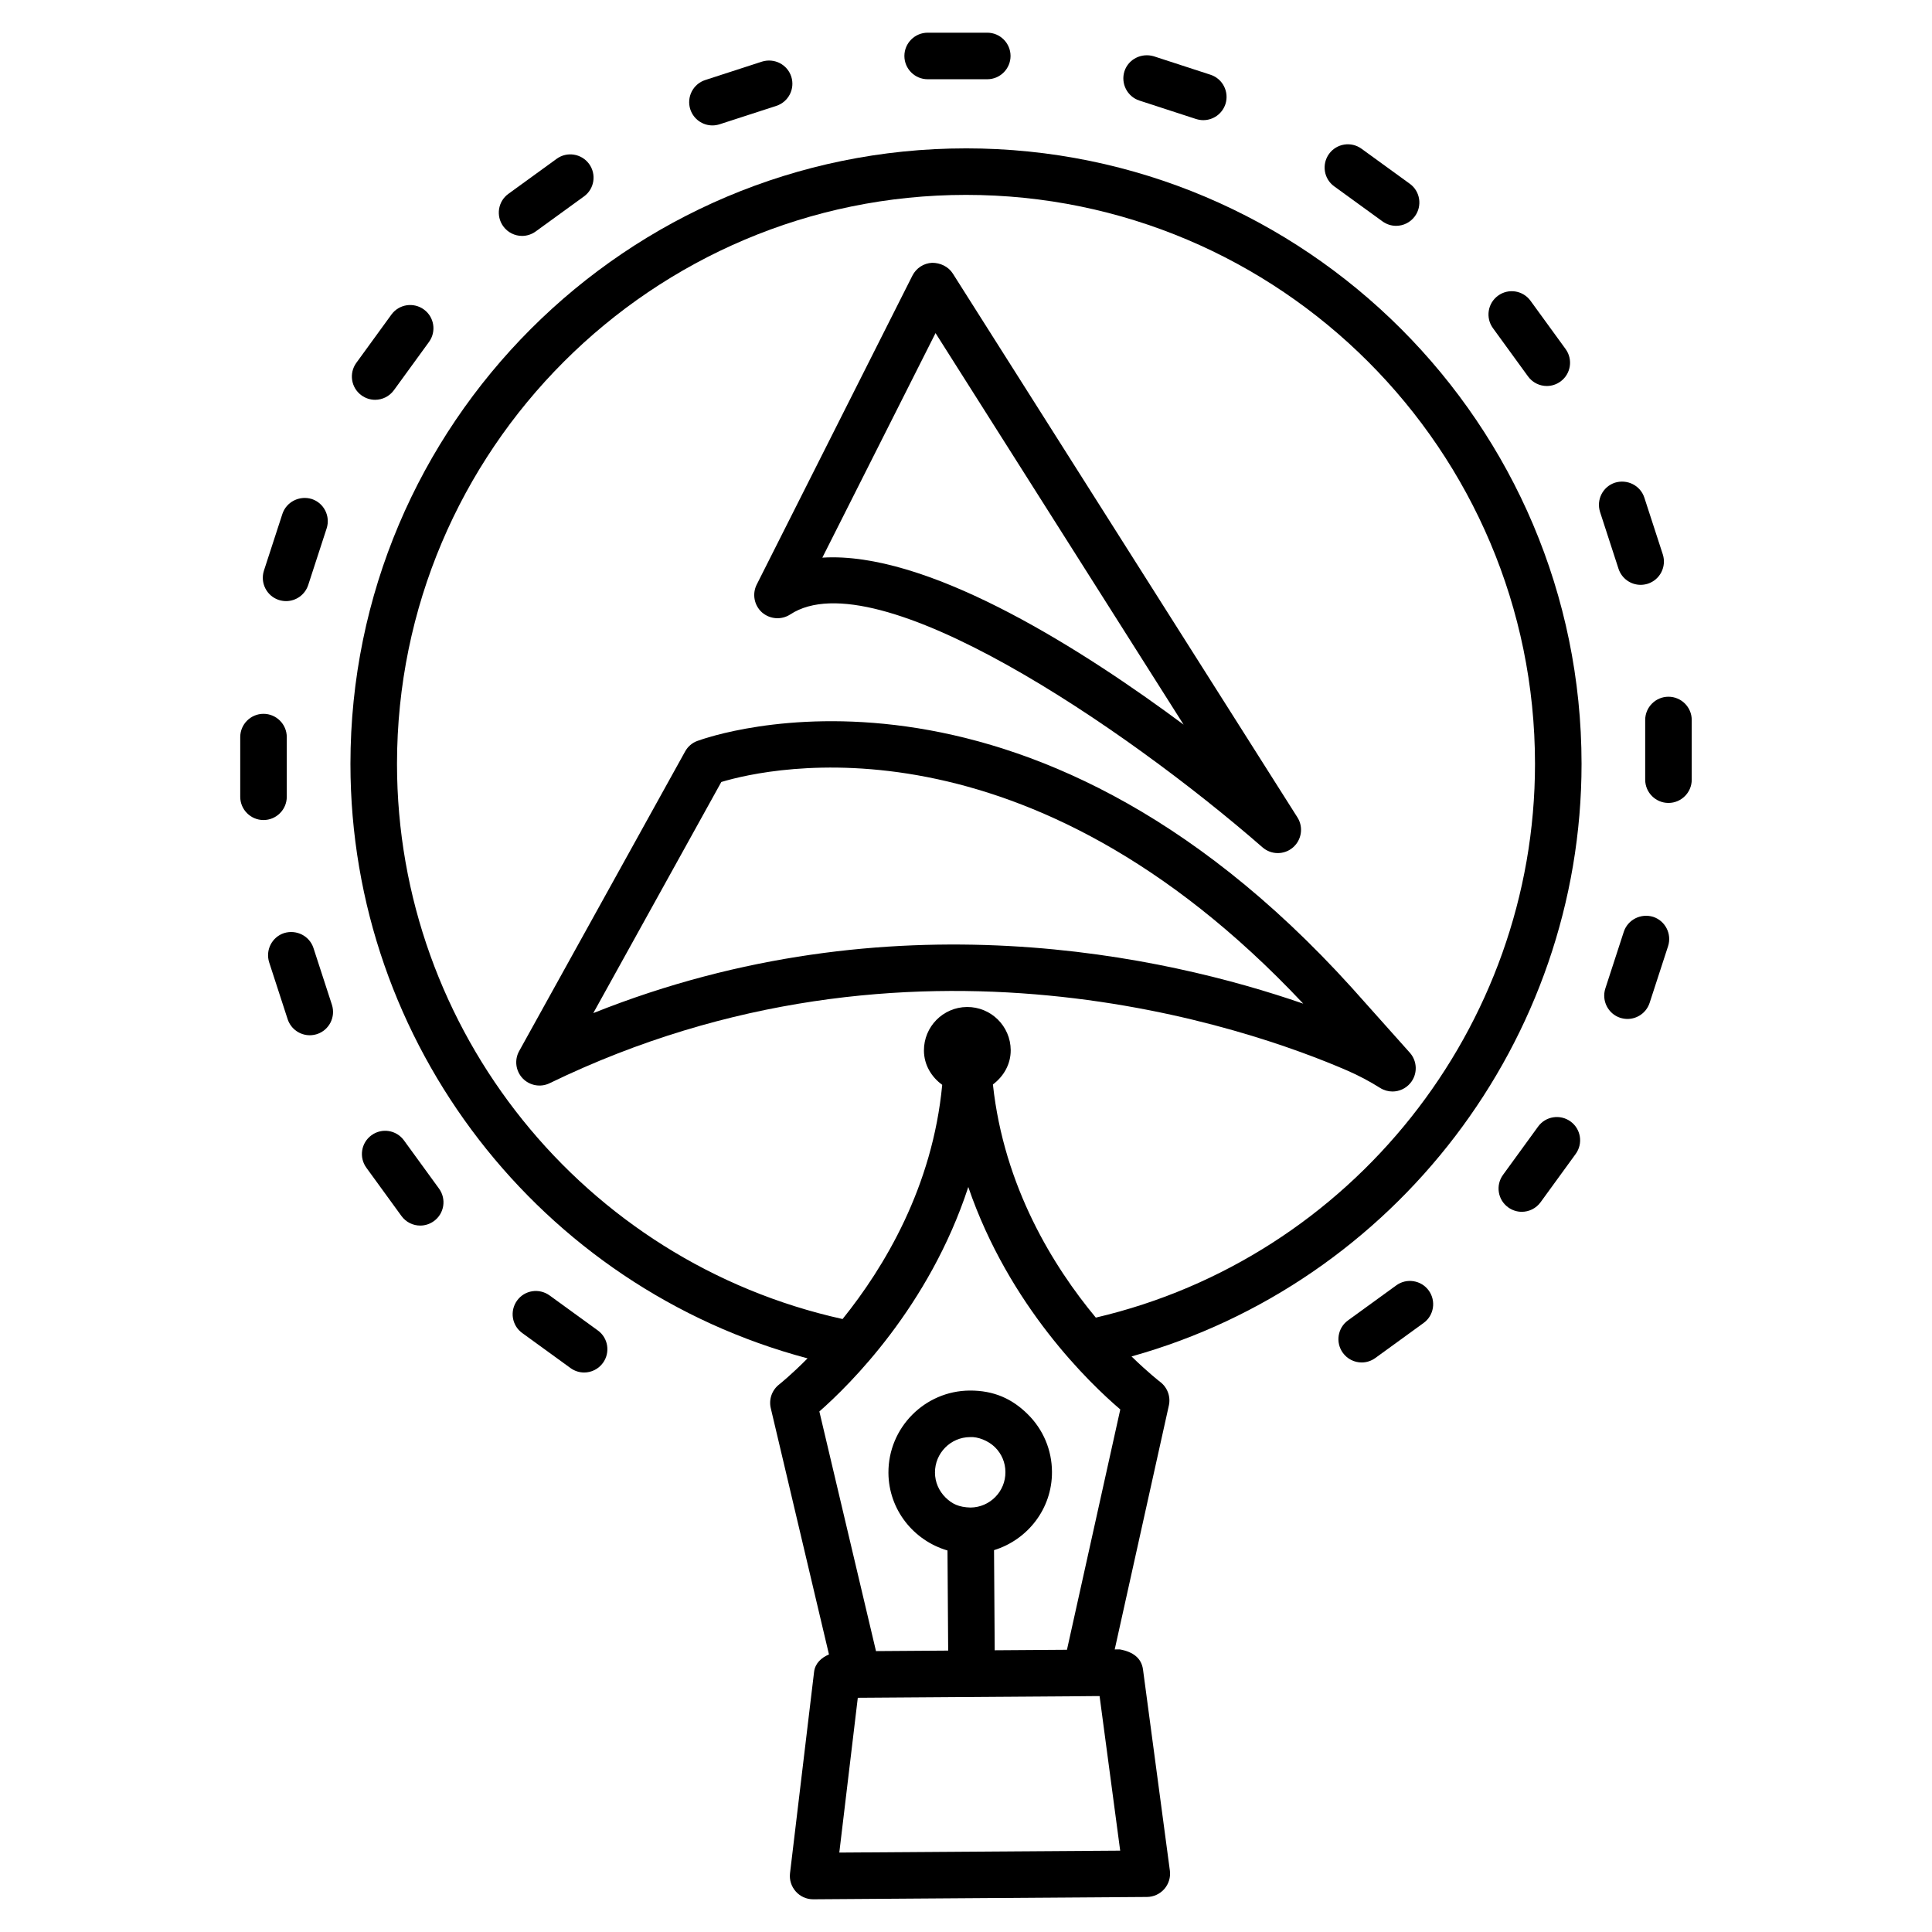 <?xml version="1.0" encoding="UTF-8"?>
<!-- Uploaded to: ICON Repo, www.svgrepo.com, Generator: ICON Repo Mixer Tools -->
<svg fill="#000000" width="800px" height="800px" version="1.1" viewBox="144 144 512 512" xmlns="http://www.w3.org/2000/svg">
 <g>
  <path d="m328.79 340.36c-1.383 0.512-2.527 1.504-3.234 2.797l-43.973 79.387c-1.309 2.348-0.934 5.266 0.918 7.223 1.852 1.941 4.769 2.469 7.16 1.293 95.934-46.531 186.06-14.336 211.4-3.34 3.008 1.309 5.91 2.844 8.68 4.59 1.008 0.633 2.152 0.949 3.281 0.949 1.762 0 3.504-0.766 4.707-2.195 1.984-2.348 1.926-5.793-0.105-8.078l-15.328-17.164c-86.988-96.211-170.02-66.738-173.5-65.461zm-27.562 72.121 33.926-61.246c12.906-3.883 80.984-19.211 154.22 58.746-36.23-12.527-109.16-29.047-188.14 2.5z"/>
  <path d="m353.43 306.83c22.641-14.895 88.773 29.984 125.15 61.727 1.156 1.008 2.602 1.52 4.047 1.52 1.43 0 2.859-0.496 4.016-1.488 2.316-2 2.828-5.387 1.188-7.973l-91.316-144.11c-1.188-1.879-3.356-2.875-5.508-2.859-2.211 0.105-4.199 1.398-5.207 3.387l-41.266 81.887c-1.25 2.484-0.676 5.508 1.398 7.371 2.109 1.828 5.148 2.066 7.496 0.535zm38.496-74.559 65.742 103.76c-26.539-19.707-65.262-44.336-93.004-44.336-0.918 0-1.836 0.031-2.738 0.09z"/>
  <path d="m399.99 183.32c-89.949 0-163.12 73.176-163.12 163.12 0 74.207 50.367 138.74 121.14 157.54-4.371 4.406-7.398 6.816-7.508 6.902-1.91 1.473-2.797 3.941-2.242 6.289l15.426 65.277c-2.004 0.836-3.668 2.34-3.945 4.602l-6.379 53.375c-0.211 1.762 0.348 3.519 1.535 4.844 1.156 1.309 2.828 2.062 4.59 2.062h0.047l88.43-0.617c1.762-0.016 3.445-0.797 4.602-2.121 1.156-1.34 1.699-3.113 1.461-4.859l-7.117-53.27c-0.406-3.082-2.676-4.723-6.152-5.356l-1.348 0.012 14.348-64.652c0.527-2.363-0.391-4.812-2.332-6.273-0.113-0.086-3.148-2.422-7.559-6.727 69.688-19.449 119.26-83.77 119.26-157.03-0.012-89.953-73.188-163.12-163.13-163.12zm40.871 451.12-74.438 0.512 4.902-41.023 60.418-0.422c0.008 0 0.012-0.008 0.016-0.008l3.641-0.023zm-14.105-53.234-19.148 0.133-0.18-26.535c8.91-2.742 15.418-10.988 15.355-20.766-0.031-5.777-2.316-11.207-6.438-15.27-4.121-4.078-8.953-6.289-15.375-6.258-11.93 0.09-21.59 9.867-21.527 21.812v0.016c0.074 9.781 6.699 17.938 15.652 20.555l0.18 26.531-19.129 0.133-15.008-63.504c8.004-7.019 29.109-27.809 39.469-59.484 10.793 31.539 32.176 52.035 40.281 58.945zm-25.578-37.691c-3.082-0.09-4.859-0.949-6.621-2.676-1.773-1.762-2.769-4.094-2.781-6.574-0.031-5.16 4.137-9.387 9.281-9.418 2.031-0.152 4.859 0.934 6.633 2.691 1.762 1.746 2.754 4.078 2.754 6.574 0.047 5.144-4.121 9.371-9.266 9.402zm33.219-50.34c-11.227-13.52-24.336-34.625-27.266-61.781 2.809-2.113 4.738-5.324 4.715-9.113-0.043-6.352-5.227-11.461-11.578-11.418-6.352 0.043-11.461 5.227-11.418 11.578 0.027 3.789 2 6.977 4.844 9.051-2.562 27.082-15.371 48.367-26.406 62.066-68.617-15.188-118.08-76.406-118.08-147.12 0-83.148 67.637-150.79 150.79-150.79 83.148 0 150.79 67.637 150.79 150.79 0 69.871-48.754 130.94-116.38 146.74z"/>
  <path d="m389.84 165h15.797c3.398 0 6.168-2.769 6.168-6.168s-2.769-6.168-6.168-6.168h-15.797c-3.398 0-6.168 2.769-6.168 6.168s2.769 6.168 6.168 6.168z"/>
  <path d="m332.8 177.24c0.633 0 1.262-0.105 1.895-0.301l15.027-4.875c3.25-1.055 5.008-4.527 3.973-7.762-1.066-3.25-4.512-4.981-7.762-3.973l-15.027 4.875c-3.25 1.055-5.008 4.527-3.973 7.762 0.855 2.617 3.266 4.273 5.867 4.273z"/>
  <path d="m282.35 206.52c1.262 0 2.527-0.391 3.625-1.188l12.789-9.281c2.754-1.984 3.356-5.852 1.355-8.605-2.016-2.754-5.867-3.356-8.605-1.355l-12.789 9.281c-2.754 1.984-3.356 5.852-1.355 8.605 1.203 1.656 3.082 2.543 4.981 2.543z"/>
  <path d="m243.41 249.95c1.895 0 3.777-0.887 4.981-2.543l9.297-12.789c2-2.754 1.398-6.606-1.355-8.605-2.754-2-6.606-1.398-8.605 1.355l-9.297 12.789c-2 2.754-1.398 6.606 1.355 8.605 1.098 0.797 2.359 1.188 3.625 1.188z"/>
  <path d="m217.9 303c0.633 0.195 1.277 0.301 1.91 0.301 2.602 0 5.008-1.656 5.867-4.258l4.891-15.027c1.039-3.234-0.723-6.727-3.957-7.777-3.203-0.992-6.711 0.723-7.777 3.957l-4.891 15.027c-1.039 3.234 0.723 6.723 3.957 7.777z"/>
  <path d="m220 355.15v-15.812c0-3.398-2.769-6.168-6.168-6.168-3.398 0-6.168 2.769-6.168 6.168v15.812c0 3.398 2.769 6.168 6.168 6.168 3.398 0 6.168-2.769 6.168-6.168z"/>
  <path d="m227.07 395.23c-1.066-3.234-4.527-4.949-7.777-3.957-3.234 1.055-4.996 4.527-3.957 7.777l4.891 15.043c0.855 2.602 3.266 4.258 5.867 4.258 0.633 0 1.277-0.105 1.91-0.301 3.234-1.055 4.996-4.527 3.957-7.777z"/>
  <path d="m251.05 446.21c-2.016-2.769-5.867-3.356-8.605-1.355-2.754 2-3.356 5.852-1.355 8.605l9.297 12.789c1.203 1.656 3.082 2.543 4.981 2.543 1.262 0 2.527-0.391 3.625-1.188 2.754-2 3.356-5.852 1.355-8.605z"/>
  <path d="m289.64 487.3c-2.754-1.984-6.606-1.414-8.605 1.355-2 2.754-1.398 6.621 1.355 8.605l12.789 9.281c1.098 0.797 2.363 1.188 3.625 1.188 1.895 0 3.777-0.887 4.981-2.543 2-2.754 1.398-6.621-1.355-8.605z"/>
  <path d="m514.02 484.64-12.789 9.281c-2.754 1.984-3.356 5.852-1.355 8.605 1.203 1.656 3.082 2.543 4.981 2.543 1.262 0 2.527-0.391 3.625-1.188l12.789-9.281c2.754-1.984 3.356-5.852 1.355-8.605-2-2.754-5.883-3.356-8.605-1.355z"/>
  <path d="m551.61 442.56-9.297 12.789c-2 2.754-1.398 6.606 1.355 8.605 1.098 0.797 2.363 1.188 3.625 1.188 1.895 0 3.777-0.887 4.981-2.543l9.297-12.789c2-2.754 1.398-6.606-1.355-8.605-2.754-2-6.606-1.398-8.605 1.355z"/>
  <path d="m582.1 386.97c-3.219-0.992-6.711 0.723-7.777 3.957l-4.891 15.027c-1.039 3.234 0.723 6.727 3.957 7.777 0.633 0.195 1.277 0.301 1.91 0.301 2.602 0 5.008-1.656 5.867-4.258l4.891-15.027c1.039-3.234-0.723-6.723-3.957-7.777z"/>
  <path d="m586.16 328.64c-3.398 0-6.168 2.769-6.168 6.168v15.812c0 3.398 2.769 6.168 6.168 6.168 3.398 0 6.168-2.769 6.168-6.168v-15.812c0-3.398-2.766-6.168-6.168-6.168z"/>
  <path d="m578.79 298.99c0.633 0 1.277-0.105 1.91-0.301 3.234-1.055 4.996-4.527 3.957-7.777l-4.891-15.043c-1.07-3.234-4.512-4.949-7.777-3.957-3.234 1.055-4.996 4.527-3.957 7.777l4.891 15.043c0.859 2.606 3.266 4.258 5.867 4.258z"/>
  <path d="m548.94 243.75c1.203 1.656 3.082 2.543 4.981 2.543 1.262 0 2.527-0.391 3.625-1.188 2.754-2 3.356-5.852 1.355-8.605l-9.297-12.789c-2.016-2.769-5.867-3.356-8.605-1.355-2.754 2-3.356 5.852-1.355 8.605z"/>
  <path d="m510.36 202.66c1.098 0.797 2.363 1.188 3.625 1.188 1.895 0 3.777-0.887 4.981-2.543 2-2.754 1.398-6.621-1.355-8.605l-12.789-9.281c-2.738-2-6.606-1.398-8.605 1.355s-1.398 6.621 1.355 8.605z"/>
  <path d="m445.95 170.65 15.027 4.891c0.633 0.195 1.277 0.301 1.91 0.301 2.602 0 5.008-1.656 5.867-4.258 1.039-3.234-0.723-6.727-3.957-7.777l-15.027-4.891c-3.234-0.961-6.711 0.723-7.777 3.957-1.035 3.234 0.723 6.723 3.957 7.777z"/>
 </g>
</svg>
